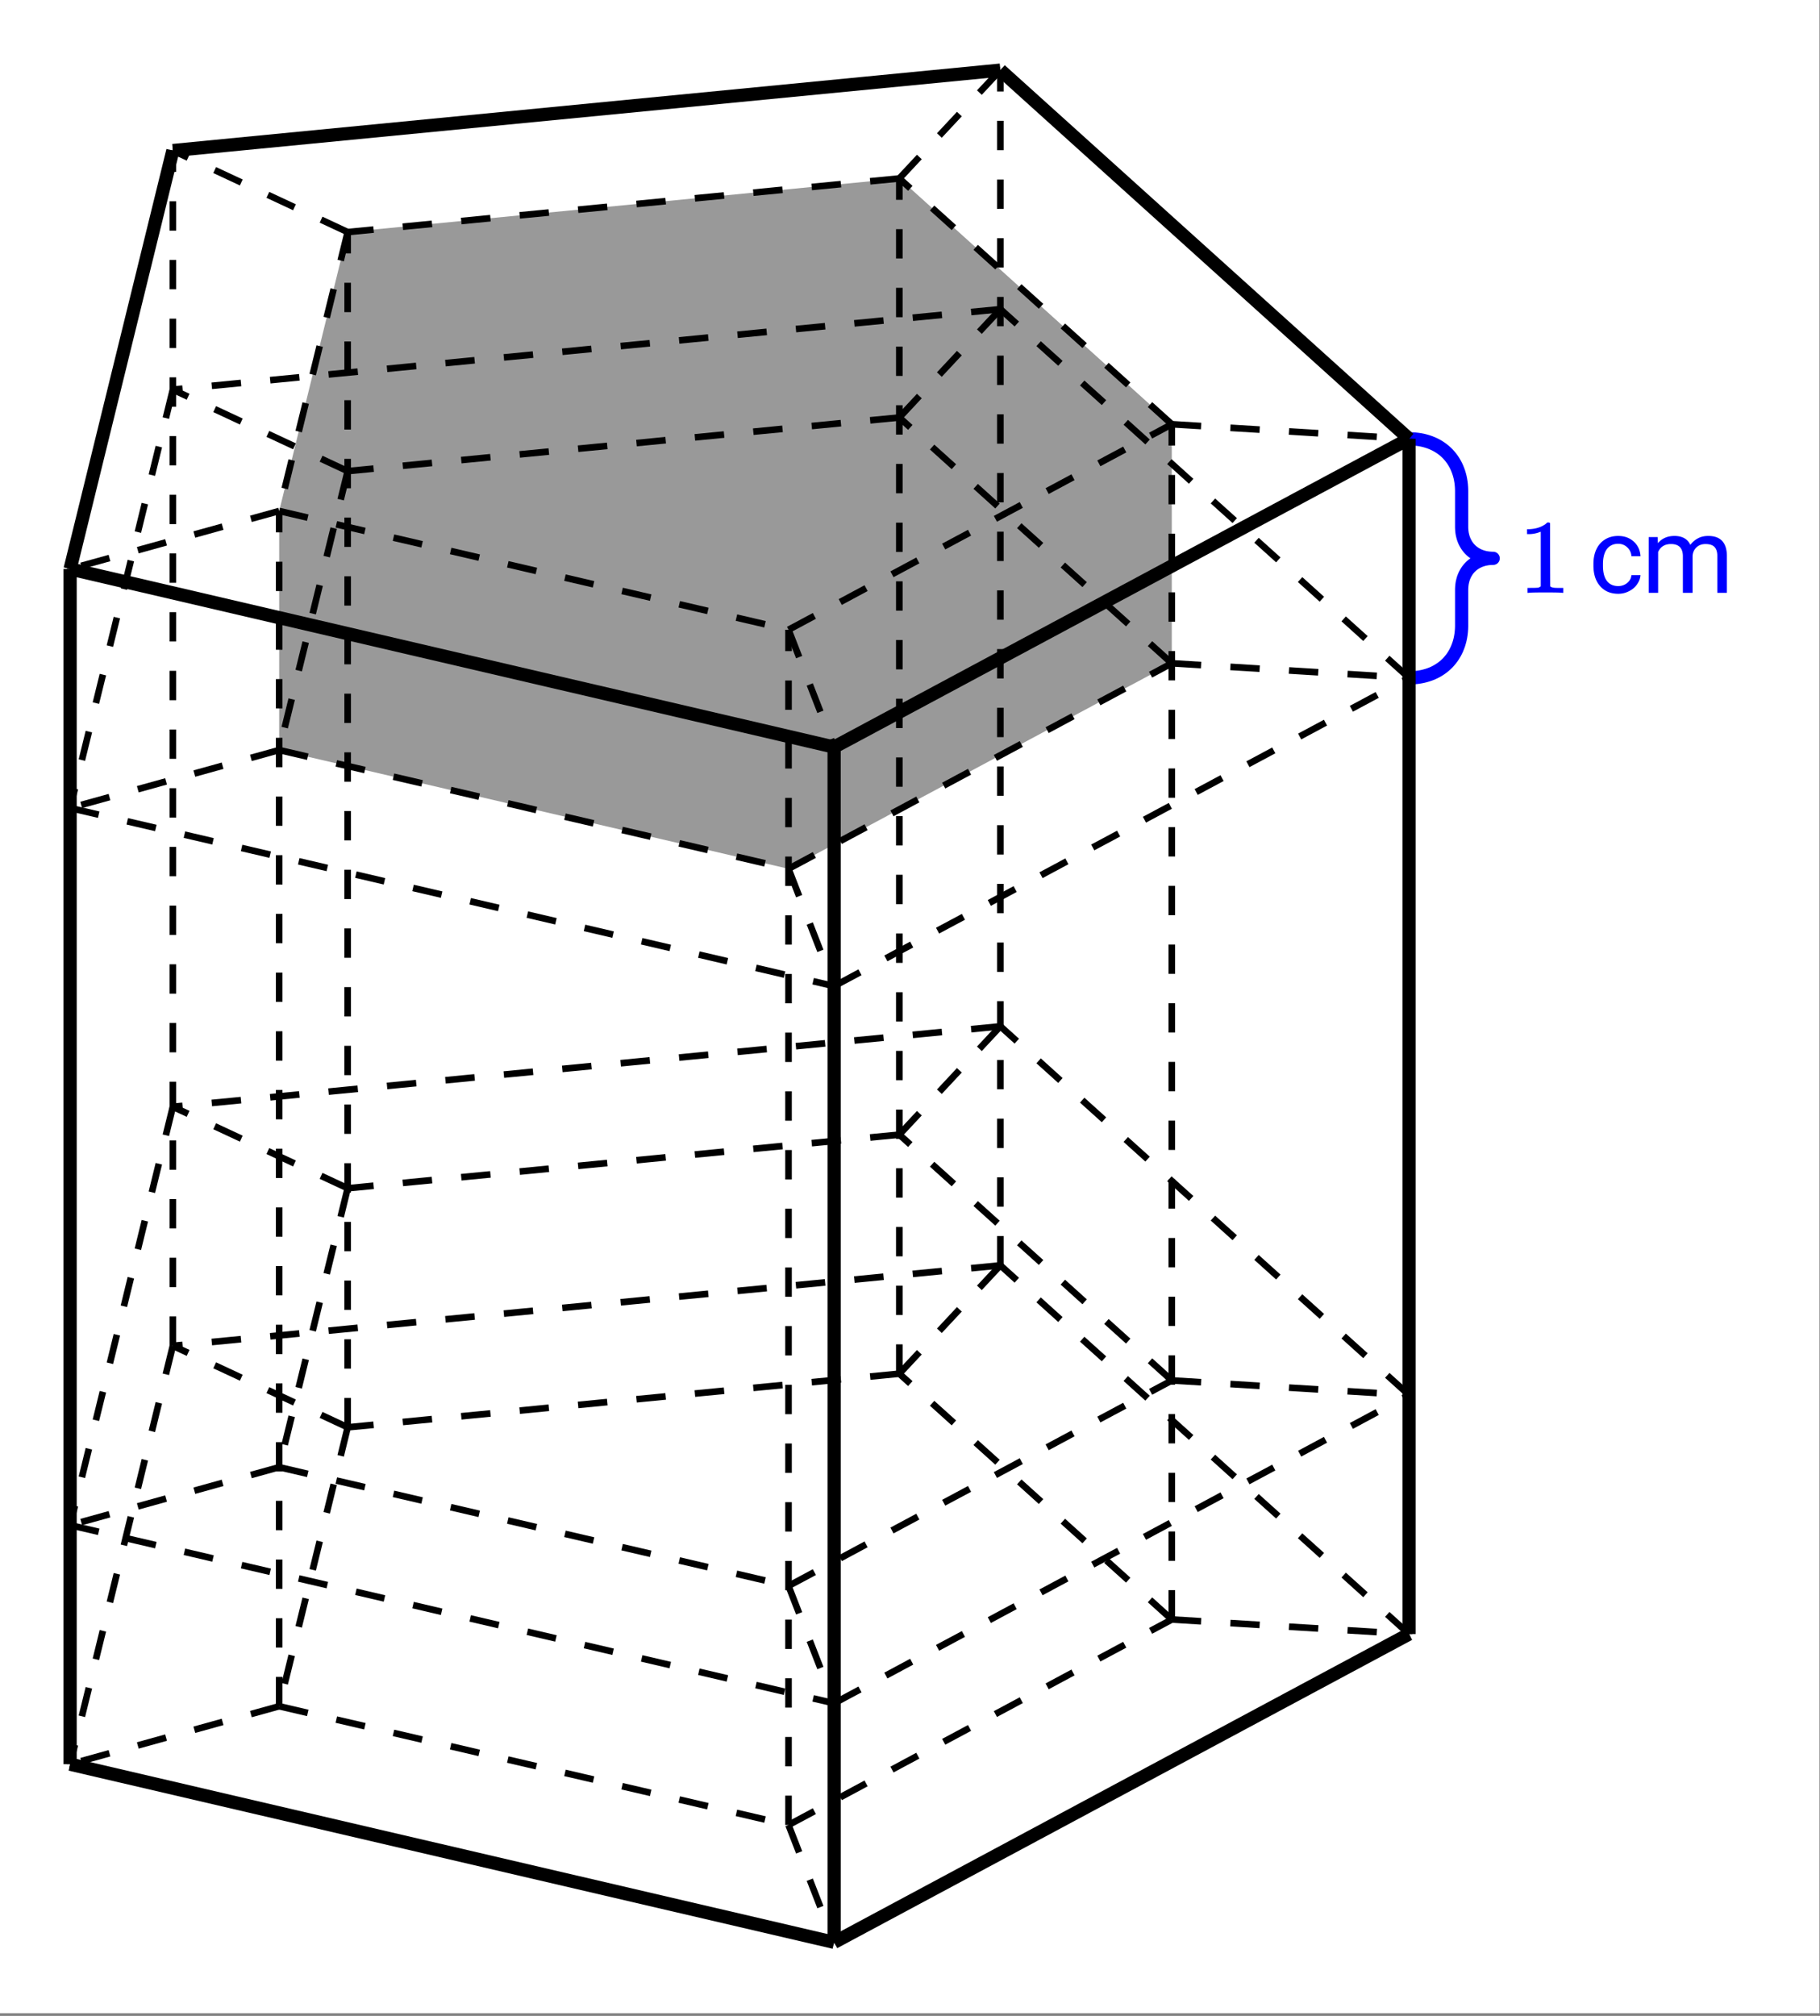 <svg xmlns="http://www.w3.org/2000/svg" xmlns:xlink="http://www.w3.org/1999/xlink" width="309.44" height="342.72" viewBox="0 0 232.08 257.04"><rect x="0" y="0" width="232.08" height="257.04" fill="#808080" stroke="none"/><defs><symbol overflow="visible" id="d"><path d="M5.61 0c-.157-.031-.872-.047-2.141-.047C2.207-.047 1.5-.03 1.344 0h-.157v-.625h.344c.52 0 .86-.008 1.016-.031.07-.008.18-.067.328-.172v-6.953a.368.368 0 0 0-.11.031 3.865 3.865 0 0 1-1.39.266h-.25v-.625h.25c.75-.032 1.379-.204 1.89-.516.157-.082.29-.188.407-.313.02-.019.07-.03.156-.03a.36.36 0 0 1 .235.077v4.032l.015 4.03c.133.138.426.204.875.204h.797V0zm0 0"/></symbol><symbol overflow="visible" id="e"><path d="M3.781-.86c.426 0 .801-.128 1.125-.39.332-.27.516-.602.547-1H6.61c-.03.418-.18.809-.437 1.172-.25.367-.594.656-1.031.875-.43.219-.883.328-1.36.328-.969 0-1.742-.32-2.312-.969-.574-.644-.86-1.523-.86-2.64v-.22c0-.687.125-1.3.375-1.843.258-.539.625-.957 1.094-1.25.477-.3 1.04-.453 1.688-.453.8 0 1.46.242 1.984.719.531.48.816 1.101.86 1.86H5.452a1.619 1.619 0 0 0-.531-1.126c-.313-.3-.7-.453-1.156-.453-.618 0-1.094.227-1.438.672-.336.45-.5 1.09-.5 1.922v.234c0 .824.164 1.461.5 1.906.332.438.817.657 1.453.657zm0 0"/></symbol><symbol overflow="visible" id="f"><path d="M2.063-7.11l.03.782c.52-.613 1.223-.922 2.11-.922 1 0 1.676.383 2.031 1.14a2.81 2.81 0 0 1 .922-.812c.383-.219.836-.328 1.36-.328 1.55 0 2.343.828 2.375 2.484V0H9.67v-4.703c0-.5-.116-.875-.343-1.125-.23-.258-.621-.39-1.172-.39-.449 0-.824.136-1.125.405-.304.274-.476.637-.515 1.094V0H5.28v-4.656c0-1.04-.508-1.563-1.515-1.563-.793 0-1.34.34-1.641 1.016V0H.922v-7.11zm0 0"/></symbol><clipPath id="a"><path d="M0 0h232v256.695H0zm0 0"/></clipPath><clipPath id="b"><path d="M0 215h116v41.695H0zm0 0"/></clipPath><clipPath id="c"><path d="M96 198h94v58.695H96zm0 0"/></clipPath></defs><g clip-path="url(#a)" fill="#fff"><path d="M0 0h232v256.695H0zm0 0"/><path d="M0 0h232.75v256.695H0zm0 0"/></g><path d="M114.68 22.754L44.332 29.59l-8.73 35.566v30.48l64.949 15.141 48.87-26.203v-30.48zm0 0" fill-opacity=".4"/><path d="M179.676 55.95l.36.007.35.02.344.039.336.046.325.063.32.078.312.09.301.102.293.117.281.125.274.14.265.153.254.164.246.176.235.187.223.2.214.206.2.223.191.23.18.243.168.25.156.261.144.27.133.281.117.29.11.296.094.309.082.316.066.324.055.332.039.344.027.348.012.355v4.703l.008.215.015.207.024.207.03.2.044.195.047.187.054.184.067.18.07.175.082.168.086.16.094.16.098.149.109.145.113.14.121.13.13.128.132.117.14.113.15.106.151.098.16.09.165.085.168.078.175.067.184.062.184.055.191.047.2.035.198.031.207.02.211.015.215.004-.215.004-.21.012-.208.02-.199.03-.199.04-.191.043-.184.055-.184.062-.175.07-.168.075-.164.085-.16.09-.153.098-.148.105-.141.114-.133.12-.129.126-.12.133-.114.136-.11.145-.097.152-.094.156-.086.16-.082.169-.07.175-.067.18-.054.184-.047.191-.043.191-.031.204-.024.203-.015.207-.008.215v4.703l-.012.355-.027.352-.04.34-.054.332-.066.324-.082.316-.094.309-.11.297-.117.289-.133.281-.144.27-.156.261-.168.254-.18.238-.191.231-.2.223-.214.207-.223.199-.235.187-.246.176-.254.164-.265.153-.274.14-.28.13-.294.112-.3.102-.313.09-.32.078-.325.062-.336.051-.343.035-.352.02" fill="none" stroke-width="1.684" stroke-linecap="round" stroke-linejoin="round" stroke="#00f"/><path d="M114.371 174.867l2.555-2.734.613.574-2.55 2.734m4.488-6.046l2.55-2.735.618.574-2.551 2.735m4.488-6.047l2.55-2.738.618.574-2.555 2.738"/><path d="M114.723 175.574l-3.727.363-.082-.84 3.727-.363m-7.368 1.563l-3.726.363-.082-.84 3.726-.36m-7.367 1.563l-3.726.36-.082-.836 3.726-.363m-7.367 1.562l-3.727.363-.078-.84 3.723-.363m-7.367 1.563l-3.723.363-.082-.84 3.723-.36m-7.367 1.563l-3.723.36-.082-.836 3.723-.364m-7.368 1.563l-3.722.363-.082-.84 3.722-.363m-7.367 1.563l-3.723.363-.082-.84 3.727-.36m-7.371 1.563l-3.723.36-.082-.836 3.727-.364m-7.367 1.563l-3.309.32-.082-.836 3.309-.324M127.602 161.762l-3.723.363-.082-.84 3.723-.363m-7.368 1.562l-3.722.364-.082-.84 3.726-.36m-7.37 1.563l-3.724.36-.082-.837 3.727-.363m-7.367 1.563l-3.727.363-.082-.84 3.727-.363m-7.367 1.562l-3.727.364-.082-.84 3.727-.36m-7.368 1.563l-3.726.36-.078-.837 3.722-.363m-7.367 1.562l-3.726.364-.079-.84 3.723-.363m-7.367 1.562l-3.723.363-.082-.84 3.723-.359m-7.367 1.563l-3.723.36-.082-.837 3.723-.363m-7.368 1.562l-3.722.364-.082-.84 3.722-.363M53.113 169l-3.722.363-.082-.84 3.726-.359m-7.37 1.563l-3.724.359-.082-.836 3.727-.363m-7.367 1.562l-3.727.363-.082-.84 3.727-.363m-7.367 1.563l-3.727.363-.082-.84 3.727-.36m-7.368 1.563l-1.238.118-.082-.836 1.238-.121M114.371 144.387l2.555-2.735.613.575-2.55 2.734m4.488-6.047l2.55-2.734.618.574-2.551 2.734m4.488-6.047l2.55-2.738.618.574-2.555 2.739"/><path d="M114.723 145.094l-3.727.363-.082-.84 3.727-.363m-7.368 1.562l-3.726.364-.082-.84 3.726-.36m-7.367 1.563l-3.726.36-.082-.837 3.726-.363m-7.367 1.563l-3.727.363-.078-.84 3.723-.363m-7.367 1.562l-3.723.364-.082-.84 3.723-.36m-7.367 1.563l-3.723.36-.082-.837 3.723-.363m-7.368 1.563l-3.722.363-.082-.84 3.722-.363m-7.367 1.562l-3.723.363-.082-.84 3.727-.359m-7.371 1.563l-3.723.36-.082-.837 3.727-.363m-7.367 1.562l-3.309.32-.082-.835 3.309-.324M127.602 131.281l-3.723.364-.082-.84 3.723-.36m-7.368 1.559l-3.722.363-.082-.836 3.726-.363m-7.37 1.562l-3.724.36-.082-.836 3.727-.363m-7.367 1.562l-3.727.363-.082-.84 3.727-.363m-7.367 1.563l-3.727.363-.082-.84 3.727-.36m-7.368 1.563l-3.726.36-.078-.836 3.722-.363m-7.367 1.562l-3.726.363-.079-.84 3.723-.363m-7.367 1.563l-3.723.363-.082-.84 3.723-.36m-7.367 1.563l-3.723.36-.082-.836 3.723-.364m-7.368 1.563l-3.722.363-.082-.84 3.722-.363m-7.367 1.563l-3.722.363-.082-.84 3.726-.36m-7.37 1.563l-3.724.36-.082-.836 3.727-.364m-7.367 1.563l-3.727.363-.082-.84 3.727-.363m-7.367 1.562l-3.727.364-.082-.84 3.727-.36m-7.368 1.563l-1.238.117L22 140.7l1.238-.12M114.371 52.945l2.555-2.734.613.574-2.55 2.735m4.488-6.047l2.55-2.735.618.575-2.551 2.734M124.582 42l2.55-2.734.618.574-2.555 2.734"/><path d="M114.723 53.652l-3.727.364-.082-.84 3.727-.36m-7.368 1.559l-3.726.363-.082-.836 3.726-.363m-7.367 1.563l-3.726.359-.082-.836 3.726-.363m-7.367 1.562l-3.727.364-.078-.84 3.723-.36m-7.367 1.559l-3.723.363-.082-.836 3.723-.363m-7.367 1.562l-3.723.36-.082-.836 3.723-.363m-7.368 1.562l-3.722.363-.082-.84 3.722-.359m-7.367 1.559l-3.723.363-.082-.836 3.727-.363m-7.371 1.562l-3.723.36-.082-.836 3.727-.364m-7.367 1.563l-3.309.32-.082-.836 3.309-.32M127.602 39.84l-3.723.363-.082-.84 3.723-.36m-7.368 1.56l-3.722.363-.082-.836 3.726-.363m-7.37 1.562l-3.724.36-.082-.837 3.727-.363m-7.367 1.563l-3.727.363-.082-.84 3.727-.36m-7.367 1.56l-3.727.363-.082-.836 3.727-.364m-7.368 1.563l-3.726.36-.078-.837 3.722-.363m-7.367 1.563l-3.726.363-.079-.84 3.723-.36m-7.367 1.56l-3.723.363-.082-.836 3.723-.364m-7.367 1.563l-3.723.36-.082-.837 3.723-.363m-7.368 1.562l-3.722.364-.082-.84 3.722-.36m-7.367 1.56l-3.722.362-.082-.836 3.726-.363m-7.37 1.563l-3.724.36-.082-.837 3.727-.363m-7.367 1.562l-3.727.364-.082-.84 3.727-.36M30.77 49.25l-3.727.363-.082-.836 3.727-.363m-7.368 1.563l-1.238.12-.082-.84 1.238-.12M114.371 22.465l2.555-2.735.613.575-2.55 2.734m4.488-6.047l2.55-2.734.618.574-2.551 2.734m4.488-6.046l2.55-2.735.618.574-2.555 2.735"/><path d="M114.723 23.172l-3.727.363-.082-.84 3.727-.36m-7.368 1.56l-3.726.363-.082-.836 3.726-.363m-7.367 1.562l-3.726.36-.082-.836 3.726-.364m-7.367 1.563l-3.727.363-.078-.84 3.723-.36m-7.367 1.56l-3.723.363-.082-.836 3.723-.364m-7.367 1.563l-3.723.36-.082-.837 3.723-.363m-7.368 1.563l-3.722.363-.082-.84 3.722-.36m-7.367 1.56l-3.723.363-.082-.836 3.727-.364m-7.371 1.563l-3.723.36-.082-.837 3.727-.363m-7.367 1.563l-3.309.32-.082-.836 3.309-.32M127.602 9.36l-3.723.363-.082-.84 3.723-.36m-7.368 1.559l-3.722.363-.082-.836 3.726-.363m-7.37 1.563l-3.724.359-.082-.836 3.727-.363m-7.367 1.562l-3.727.364-.082-.84 3.727-.36m-7.367 1.559l-3.727.363-.082-.836 3.727-.363m-7.368 1.562l-3.726.36-.078-.836 3.722-.363m-7.367 1.562l-3.726.363-.079-.84 3.723-.359m-7.367 1.559l-3.723.363-.082-.836 3.723-.363m-7.367 1.562l-3.723.36-.082-.836 3.723-.364m-7.368 1.563l-3.722.363-.082-.84 3.722-.359m-7.367 1.559l-3.722.363-.082-.836 3.726-.363m-7.37 1.562l-3.724.36-.082-.836 3.727-.364m-7.367 1.563l-3.727.363-.082-.84 3.727-.36m-7.367 1.56l-3.727.363-.082-.836 3.727-.363m-7.368 1.562l-1.238.121-.082-.84 1.238-.12"/><path d="M114.258 175.156v-3.742h.844v3.742m-.844-7.484v-3.742h.844v3.742m-.844-7.484v-3.743h.844v3.743m-.844-7.485v-3.742h.844v3.742m-.844-7.484v-3.742h.844v3.742m-.844-7.485v-3.742h.844v3.742m-.844-7.484v-3.738h.844v3.738m-.844-7.48v-3.743h.844v3.743m-.844-7.485v-3.742h.844v3.742m-.844-7.484v-3.742h.844v3.742m-.844-7.485v-3.742h.844v3.742m-.844-7.484V89.09h.844v3.742m-.844-7.484v-3.743h.844v3.743m-.844-7.485v-3.742h.844v3.742m-.844-7.484V66.64h.844v3.738m-.844-7.48v-3.743h.844v3.742m-.844-7.484v-3.742h.844v3.742m-.844-7.484v-3.742h.844v3.742m-.844-7.485v-3.742h.844v3.742m-.844-7.484v-3.742h.844v3.742m-.844-7.484v-2.723h.844v2.723M127.14 161.344v-3.742h.844v3.742m-.843-7.485v-3.742h.843v3.742m-.843-7.484v-3.742h.843v3.742m-.843-7.484v-3.743h.843v3.743m-.843-7.485v-3.742h.843v3.742m-.843-7.484v-3.742h.843v3.742m-.843-7.48v-3.743h.843v3.742m-.843-7.484v-3.742h.843v3.742m-.843-7.484V97.73h.843v3.743m-.843-7.485v-3.742h.843v3.742m-.843-7.484v-3.742h.843v3.742m-.843-7.484v-3.743h.843v3.743m-.843-7.485v-3.742h.843v3.742m-.843-7.484v-3.742h.843v3.742m-.843-7.48v-3.743h.843v3.742m-.843-7.484v-3.742h.843v3.742m-.843-7.484v-3.743h.843v3.743m-.843-7.485v-3.742h.843v3.742m-.843-7.484V22.89h.843v3.742m-.843-7.485v-3.742h.843v3.742m-.843-7.484V8.941h.843v2.723M44.156 182.375l-3.39-1.582.355-.766 3.39 1.582m-7.14-2.398l-3.39-1.582.355-.762 3.39 1.582m-7.136-2.402l-3.39-1.578.355-.766 3.39 1.582m-7.136-2.398l-1.946-.907.356-.765 1.945.906"/><path d="M44.742 182.094l-.89 3.633-.82-.2.894-3.636m-.969 7.468l-.89 3.637-.82-.203.894-3.633m-.97 7.469l-.89 3.633-.82-.2.894-3.636m-.968 7.469l-.89 3.636-.821-.203.894-3.633m-.968 7.47l-.891 3.632-.816-.2.89-3.632M22.45 171.7l-.891 3.632-.82-.2.894-3.636m-.969 7.469l-.89 3.637-.817-.204.89-3.632m-.968 7.468l-.89 3.633-.817-.199.89-3.633m-.964 7.469l-.895 3.633-.816-.2.89-3.636m-.965 7.469l-.894 3.636-.816-.203.89-3.633m-.965 7.47l-.894 3.632-.817-.2.891-3.636m-.965 7.469l-.894 3.636-.817-.203.89-3.633m-.964 7.47l-.605 2.472-.82-.203.609-2.469M44.156 151.895l-3.39-1.583.355-.761 3.39 1.578m-7.14-2.399l-3.39-1.582.355-.761 3.39 1.582m-7.136-2.403l-3.39-1.578.355-.765 3.39 1.582m-7.136-2.399l-1.946-.906.356-.762 1.945.903"/><path d="M44.742 151.613l-.89 3.633-.82-.2.894-3.636m-.969 7.469l-.89 3.637-.82-.203.894-3.633m-.97 7.468l-.89 3.633-.82-.199.894-3.637m-.968 7.47l-.89 3.636-.821-.203.894-3.633m-.968 7.469l-.891 3.632-.816-.199.89-3.633M22.45 141.219l-.891 3.633-.82-.2.894-3.636m-.969 7.468l-.89 3.637-.817-.203.89-3.633m-.968 7.469l-.89 3.633-.817-.2.89-3.632m-.964 7.468l-.895 3.633-.816-.199.89-3.637m-.965 7.47l-.894 3.636-.816-.203.89-3.633m-.965 7.469l-.894 3.632-.817-.199.891-3.637m-.965 7.47l-.894 3.636-.817-.203.89-3.633m-.964 7.469l-.605 2.472-.82-.203.609-2.468M44.156 60.453l-3.39-1.582.355-.762 3.39 1.578m-7.14-2.398l-3.39-1.582.355-.762 3.39 1.582M30.59 54.13l-3.39-1.582.355-.766 3.39 1.582m-7.136-2.398l-1.946-.906.356-.762 1.945.906"/><path d="M44.742 60.172l-.89 3.633-.82-.2.894-3.636m-.969 7.468l-.89 3.637-.82-.203.894-3.633m-.97 7.469l-.89 3.633-.82-.2.894-3.632m-.968 7.469l-.89 3.632-.821-.203.894-3.633m-.968 7.47l-.891 3.632-.816-.2.89-3.632M22.45 49.777l-.891 3.633-.82-.2.894-3.632m-.969 7.469l-.89 3.633-.817-.203.89-3.633m-.968 7.468l-.89 3.633-.817-.199.89-3.633m-.964 7.469l-.895 3.633-.816-.2.89-3.636m-.965 7.469l-.894 3.636-.816-.203.89-3.633m-.965 7.47l-.894 3.632-.817-.2.891-3.632m-.965 7.469l-.894 3.633-.817-.204.89-3.632m-.964 7.468l-.605 2.473-.82-.203.609-2.469M44.156 29.973l-3.39-1.582.355-.762 3.39 1.578m-7.14-2.398l-3.39-1.582.355-.762 3.39 1.582m-7.136-2.399l-3.39-1.582.355-.765 3.39 1.582m-7.136-2.399l-1.946-.906.356-.762 1.945.907"/><path d="M44.742 29.691l-.89 3.633-.82-.199.894-3.637m-.969 7.469l-.89 3.637-.82-.203.894-3.633m-.97 7.469l-.89 3.632-.82-.199.894-3.633m-.968 7.47l-.89 3.632-.821-.203.894-3.633m-.968 7.469l-.891 3.633-.816-.2.89-3.633M22.45 19.297l-.891 3.633-.82-.2.894-3.632m-.969 7.468l-.89 3.633-.817-.203.89-3.633m-.968 7.469l-.89 3.633-.817-.2.89-3.632m-.964 7.469l-.895 3.632-.816-.199.89-3.637m-.965 7.47l-.894 3.636-.816-.203.89-3.633m-.965 7.469l-.894 3.633-.817-.2.891-3.633m-.965 7.47l-.894 3.632-.817-.203.89-3.633m-.964 7.469l-.605 2.473-.82-.204.609-2.468"/><path d="M43.914 181.992v-3.742h.84v3.742m-.84-7.484v-3.742h.84v3.742m-.84-7.485v-3.742h.84v3.742m-.84-7.484v-3.742h.84v3.742m-.84-7.484v-3.739h.84v3.739m-.84-7.48v-3.743h.84v3.742m-.84-7.484v-3.742h.84v3.742m-.84-7.485v-3.742h.84v3.742m-.84-7.484v-3.742h.84v3.742m-.84-7.484v-3.742h.84v3.742m-.84-7.485v-3.742h.84v3.742m-.84-7.484v-3.742h.84v3.742m-.84-7.48v-3.743h.84v3.743m-.84-7.485v-3.742h.84v3.742m-.84-7.484v-3.742h.84v3.742m-.84-7.485v-3.742h.84v3.742m-.84-7.484v-3.742h.84v3.742m-.84-7.484v-3.743h.84v3.743m-.84-7.485V43.54h.84v3.742m-.84-7.484v-3.742h.84v3.742m-.84-7.48V29.59h.84v2.726M21.621 171.598v-3.743h.84v3.743m-.84-7.485v-3.742h.84v3.742m-.84-7.484v-3.742h.84v3.742m-.84-7.48v-3.743h.84v3.742m-.84-7.484v-3.742h.84v3.742m-.84-7.484v-3.743h.84v3.743m-.84-7.485v-3.742h.84v3.742m-.84-7.484v-3.742h.84v3.742m-.84-7.484v-3.743h.84v3.743m-.84-7.485V100.5h.84v3.742m-.84-7.484V93.02h.84v3.738m-.84-7.48v-3.743h.84v3.742m-.84-7.484v-3.742h.84v3.742m-.84-7.484v-3.743h.84v3.743m-.84-7.485v-3.742h.84v3.742m-.84-7.484v-3.742h.84v3.742m-.84-7.485v-3.742h.84v3.742m-.84-7.484V40.63h.84v3.742m-.84-7.484v-3.739h.84v3.739m-.84-7.48v-3.743h.84v3.742m-.84-7.484v-2.727h.84v2.727M35.71 217.96l-3.605 1-.222-.808 3.605-1m-6.988 2.809l-3.605 1-.227-.813 3.605-1m-6.984 2.813l-3.605 1-.227-.813 3.605-1m-6.988 2.809l-3.605 1-.223-.809 3.606-1"/><path d="M35.695 217.148l3.645.848-.192.82-3.644-.851m7.48.883l3.645.847-.191.82-3.645-.847m7.48.879l3.645.848-.191.82-3.645-.848m7.477.88l3.644.847-.191.82-3.64-.848m7.476.88l3.644.847-.191.82-3.645-.847m7.48.879l3.645.847-.191.82-3.645-.847m7.48.879l3.645.847-.191.82-3.645-.847m7.48.879l3.645.848-.191.82-3.645-.848m7.48.88l3.645.847-.191.82-3.644-.847M9.035 224.535l3.645.852-.192.816-3.644-.848m7.48.88l3.645.85-.192.821-3.644-.851m7.48.879l3.645.851-.192.82-3.644-.851m7.48.879l3.645.851-.192.82-3.644-.85m7.48.878l3.645.852-.191.82-3.645-.852m7.477.88l3.644.85-.191.821-3.64-.851m7.476.878l3.644.852-.191.82-3.645-.851m7.48.879l3.645.851-.191.82-3.645-.851m7.48.879l3.645.851-.191.82-3.645-.85m7.48.878l3.645.852-.191.82-3.645-.852m7.48.88l3.645.85-.191.821-3.645-.851m7.477.879l3.645.851-.192.82-3.64-.851m7.476.879l3.645.851-.192.82-3.644-.85m7.48.878l2.676.625-.191.82-2.676-.625M35.71 187.48l-3.605 1-.222-.808 3.605-1M28.5 189.48l-3.605 1-.227-.812 3.605-1m-6.984 2.812l-3.605 1-.227-.812 3.605-1m-6.988 2.812l-3.605.997-.223-.809 3.606-1"/><path d="M35.695 186.668l3.645.848-.192.82-3.644-.848m7.48.88l3.645.847-.191.82-3.645-.847m7.48.878l3.645.848-.191.82-3.645-.847m7.477.879l3.644.847-.191.82-3.64-.847m7.476.879l3.644.847-.191.82-3.645-.847m7.48.88l3.645.847-.191.82-3.645-.848m7.48.88l3.645.847-.191.82-3.645-.847m7.48.879l3.645.847-.191.82-3.645-.847m7.48.879l3.645.847-.191.82-3.644-.847M9.035 194.055l3.645.851-.192.82-3.644-.851m7.48.879l3.645.851-.192.82-3.644-.85m7.48.878l3.645.852-.192.82-3.644-.852m7.48.88l3.645.85-.192.821-3.644-.851m7.48.879l3.645.851-.191.82-3.645-.851m7.477.879l3.644.851-.191.82-3.64-.85m7.476.878l3.644.852-.191.82-3.645-.852m7.48.88l3.645.85-.191.821-3.645-.851m7.48.878l3.645.852-.191.82-3.645-.851m7.48.879l3.645.851-.191.82-3.645-.851m7.48.879l3.645.851-.191.82-3.645-.85m7.477.878l3.645.852-.192.82-3.64-.852m7.476.88l3.645.85-.192.821-3.644-.851m7.48.879l2.676.625-.191.82-2.676-.625M35.71 96.04l-3.605 1-.222-.81 3.605-1M28.5 98.04l-3.605 1-.227-.813 3.605-1m-6.984 2.812l-3.605 1-.227-.812 3.605-1m-6.988 2.812l-3.605.996-.223-.808 3.606-1"/><path d="M35.695 95.227l3.645.847-.192.82-3.644-.847m7.48.879l3.645.847-.191.82-3.645-.847m7.48.879l3.645.848-.191.82-3.645-.848m7.477.88l3.644.847-.191.82-3.64-.847m7.476.878l3.644.848-.191.82-3.645-.847m7.48.879l3.645.847-.191.82-3.645-.847m7.48.879l3.645.848-.191.82-3.645-.848m7.48.88l3.645.847-.191.82-3.645-.848m7.48.88l3.645.847-.191.82-3.644-.847M9.035 102.613l3.645.852-.192.82-3.644-.851m7.48.879l3.645.851-.192.82-3.644-.851m7.48.879l3.645.851-.192.82-3.644-.851m7.48.879l3.645.852-.192.82-3.644-.852m7.48.88l3.645.85-.191.821L38 110.23m7.477.88l3.644.85-.191.821-3.64-.851m7.476.879l3.644.851-.191.82-3.645-.851m7.48.879l3.645.851-.191.82-3.645-.85m7.48.878l3.645.852-.191.82-3.645-.852m7.48.88l3.645.85-.191.821-3.645-.851m7.48.878l3.645.852-.191.82-3.645-.851m7.477.879l3.645.851-.192.82-3.64-.851m7.476.879l3.645.851-.192.82-3.644-.85m7.48.878l2.676.625-.191.82-2.676-.625M35.71 65.563l-3.605.996-.222-.809 3.605-1M28.5 67.559l-3.605 1-.227-.813 3.605-.996m-6.984 2.809l-3.605 1-.227-.813 3.605-1m-6.988 2.813l-3.605.996-.223-.809 3.606-1"/><path d="M35.695 64.746l3.645.848-.192.82-3.644-.848m7.48.88l3.645.847-.191.82-3.645-.847m7.48.879l3.645.847-.191.82-3.645-.847m7.477.879l3.644.847-.191.82-3.64-.847m7.476.879l3.644.848-.191.82-3.645-.848m7.48.88l3.645.847-.191.82-3.645-.847m7.48.878l3.645.848-.191.82-3.645-.847m7.48.879l3.645.847-.191.82-3.645-.847m7.48.879l3.645.847-.191.82-3.644-.847M9.035 72.133l3.645.851-.192.82-3.644-.85m7.48.878l3.645.852-.192.82-3.644-.852m7.48.88l3.645.85-.192.821-3.644-.851m7.48.878l3.645.852-.192.82-3.644-.851m7.48.879l3.645.851-.191.82L38 79.75m7.477.879l3.644.851-.191.82-3.64-.85m7.476.878l3.644.852-.191.82-3.645-.852m7.48.88l3.645.85-.191.821-3.645-.851m7.48.879l3.645.851-.191.82-3.645-.851m7.48.879l3.645.851-.191.82-3.645-.85m7.48.878l3.645.852-.191.82-3.645-.852m7.477.88l3.645.85-.192.821-3.64-.851m7.476.878l3.645.852-.192.82-3.644-.851m7.48.883l2.676.62-.191.821-2.676-.625"/><path d="M35.18 217.559v-3.743h.84v3.743m-.84-7.485v-3.742h.84v3.742m-.84-7.484v-3.742h.84v3.742m-.84-7.485v-3.742h.84v3.742m-.84-7.484v-3.742h.84v3.742m-.84-7.484v-3.742h.84v3.742m-.84-7.485v-3.742h.84v3.742m-.84-7.484v-3.738h.84v3.738m-.84-7.48v-3.743h.84v3.743m-.84-7.485v-3.742h.84v3.742m-.84-7.484v-3.742h.84v3.742m-.84-7.485v-3.742h.84v3.742m-.84-7.484v-3.742h.84v3.742m-.84-7.484v-3.743h.84v3.743m-.84-7.485v-3.742h.84v3.742m-.84-7.484v-3.738h.84v3.738m-.84-7.48v-3.743h.84v3.742m-.84-7.484V86.59h.84v3.742m-.84-7.484v-3.743h.84v3.743m-.84-7.485v-3.742h.84v3.742m-.84-7.484v-2.723h.84v2.723M8.52 224.945v-3.742h.843v3.742m-.843-7.484v-3.742h.843v3.742m-.843-7.484v-3.743h.843v3.743m-.843-7.485v-3.742h.843v3.742m-.843-7.48v-3.742h.843v3.742m-.843-7.485v-3.742h.843v3.742m-.843-7.484v-3.742h.843v3.742m-.843-7.484v-3.743h.843v3.743m-.843-7.485v-3.742h.843v3.742m-.843-7.484v-3.742h.843v3.742m-.843-7.485v-3.742h.843v3.742m-.843-7.484v-3.738h.843v3.738m-.843-7.48v-3.743h.843v3.743m-.843-7.485v-3.742h.843v3.742m-.843-7.484v-3.742h.843v3.742m-.843-7.484v-3.743h.843v3.743m-.843-7.485v-3.742h.843v3.742M8.52 97.72v-3.742h.843v3.742m-.843-7.485v-3.742h.843v3.742M8.52 82.75v-3.738h.843v3.738m-.843-7.48v-2.727h.843v2.727M100.941 232.547l1.356 3.488-.785.305-1.356-3.488m3.496 6.671l1.356 3.489-.785.304-1.356-3.488m3.496 6.668l.395 1.012-.785.304-.395-1.007"/><path d="M100.352 232.328l3.296-1.766.399.743-3.3 1.765m6.198-4.277l3.297-1.77.399.743-3.297 1.77m6.199-4.278l3.297-1.77.398.742-3.3 1.77m6.199-4.281l3.297-1.766.398.742-3.297 1.766m6.195-4.277l3.301-1.77.399.742-3.301 1.77m6.2-4.278l3.296-1.77.398.743-3.296 1.77m6.195-4.282l3.3-1.765.4.742-3.302 1.766m6.2-4.278l2.703-1.449.398.742-2.703 1.45M106.164 247.29l3.3-1.77.4.742-3.302 1.77m6.2-4.278l3.297-1.77.398.743-3.297 1.77m6.195-4.282l3.301-1.766.399.742-3.301 1.766m6.2-4.277l3.296-1.77.398.742-3.296 1.77m6.195-4.277l3.3-1.77.395.742-3.297 1.77m6.2-4.282l3.296-1.765.399.742-3.297 1.766m6.195-4.278l3.301-1.77.395.743-3.297 1.77m6.199-4.278l3.297-1.77.398.743-3.297 1.77m6.196-4.282l3.297-1.766.398.743-3.297 1.765m6.2-4.277l3.296-1.77.399.743-3.297 1.77m6.195-4.278l3.297-1.77.398.742-3.296 1.77m6.199-4.281l.758-.407.398.743-.758.406M100.941 202.066l1.356 3.489-.785.304-1.356-3.488m3.496 6.672l1.356 3.488-.785.305-1.356-3.488m3.496 6.672l.395 1.007-.785.305-.395-1.008"/><path d="M100.352 201.848l3.296-1.766.399.742-3.3 1.766m6.198-4.278l3.297-1.769.399.742-3.297 1.77m6.199-4.278l3.297-1.77.398.743-3.3 1.77m6.199-4.282l3.297-1.765.398.742-3.297 1.765m6.195-4.277l3.301-1.77.399.743-3.301 1.77m6.2-4.278l3.296-1.77.398.743-3.296 1.77m6.195-4.282l3.3-1.766.4.742-3.302 1.766m6.2-4.277l2.703-1.45.398.743-2.703 1.449M106.164 216.809l3.3-1.77.4.742-3.302 1.77m6.2-4.278l3.297-1.77.398.743-3.297 1.77m6.195-4.282l3.301-1.765.399.742-3.301 1.766m6.2-4.278l3.296-1.77.398.743-3.296 1.77m6.195-4.278l3.3-1.77.395.743-3.297 1.77m6.2-4.282l3.296-1.766.399.743-3.297 1.765m6.195-4.277l3.301-1.77.395.743-3.297 1.769m6.199-4.277l3.297-1.77.398.742-3.297 1.77m6.196-4.281l3.297-1.766.398.742-3.297 1.766m6.2-4.278l3.296-1.77.399.743-3.297 1.77m6.195-4.278l3.297-1.77.398.743-3.296 1.77m6.199-4.282l.758-.406.398.742-.758.406M100.941 110.625l1.356 3.488-.785.305-1.356-3.488m3.496 6.672l1.356 3.488-.785.305-1.356-3.489m3.496 6.672l.395 1.008-.785.305-.395-1.008"/><path d="M100.352 110.406l3.296-1.765.399.742-3.3 1.765m6.198-4.277l3.297-1.77.399.743-3.297 1.77m6.199-4.278l3.297-1.77.398.743-3.3 1.77m6.199-4.282l3.297-1.766.398.742-3.297 1.766m6.195-4.277l3.301-1.77.399.742-3.301 1.77m6.2-4.277l3.296-1.77.398.742-3.296 1.77m6.195-4.281l3.3-1.766.4.742-3.302 1.766m6.2-4.278l2.703-1.449.398.742-2.703 1.45M106.164 125.367l3.3-1.77.4.743-3.302 1.77m6.2-4.278l3.297-1.77.398.743-3.297 1.77m6.195-4.282l3.301-1.766.399.743-3.301 1.765m6.2-4.277l3.296-1.77.398.742-3.296 1.77m6.195-4.277l3.3-1.77.395.742-3.297 1.77m6.2-4.281l3.296-1.766.399.742-3.297 1.766m6.195-4.278l3.301-1.77.395.743-3.297 1.77m6.199-4.278l3.297-1.77.398.743-3.297 1.77m6.196-4.282l3.297-1.765.398.742-3.297 1.765m6.2-4.277l3.296-1.77.399.743-3.297 1.77m6.195-4.278l3.297-1.77.398.743-3.296 1.77m6.199-4.282l.758-.406.398.742-.758.406M100.941 80.145l1.356 3.488-.785.305-1.356-3.489m3.496 6.672l1.356 3.488-.785.305-1.356-3.488m3.496 6.672l.395 1.007-.785.305-.395-1.008"/><path d="M100.352 79.926l3.296-1.766.399.742-3.3 1.766m6.198-4.277l3.297-1.77.399.742-3.297 1.77m6.199-4.278l3.297-1.77.398.743-3.3 1.77m6.199-4.282l3.297-1.765.398.742-3.297 1.766m6.195-4.278l3.301-1.77.399.743-3.301 1.77m6.2-4.278l3.296-1.77.398.743-3.296 1.77m6.195-4.282l3.3-1.766.4.743-3.302 1.765m6.2-4.277l2.703-1.45.398.743-2.703 1.45M106.164 94.887l3.3-1.77.4.742-3.302 1.77m6.2-4.277l3.297-1.77.398.742-3.297 1.77m6.195-4.281l3.301-1.766.399.742-3.301 1.766m6.2-4.278l3.296-1.77.398.743-3.296 1.77m6.195-4.278l3.3-1.77.395.743-3.297 1.77m6.2-4.282l3.296-1.766.399.743-3.297 1.765m6.195-4.277l3.301-1.77.395.743-3.297 1.77m6.199-4.278l3.297-1.77.398.742-3.297 1.77m6.196-4.277l3.297-1.77.398.742-3.297 1.766m6.2-4.277l3.296-1.766.399.738-3.297 1.77m6.195-4.278l3.297-1.77.398.743-3.296 1.77m6.199-4.278l.758-.41.398.742-.758.407"/><path d="M100.129 232.7v-3.743h.84v3.742m-.84-7.484v-3.742h.84v3.742m-.84-7.485v-3.738h.84v3.738m-.84-7.48v-3.742h.84v3.742m-.84-7.484v-3.743h.84v3.743m-.84-7.485v-3.742h.84v3.742m-.84-7.484v-3.742h.84v3.742m-.84-7.484v-3.743h.84v3.743m-.84-7.485v-3.742h.84v3.742m-.84-7.484v-3.742h.84v3.742m-.84-7.485v-3.738h.84v3.738m-.84-7.48v-3.742h.84v3.742m-.84-7.484v-3.743h.84v3.743m-.84-7.485v-3.742h.84v3.742m-.84-7.484v-3.742h.84v3.742m-.84-7.485V116.7h.84v3.742m-.84-7.484v-3.742h.84v3.742m-.84-7.484v-3.743h.84v3.743m-.84-7.48V94.25h.84v3.742m-.84-7.484v-3.742h.84v3.742m-.84-7.485v-2.726h.84v2.726M105.945 247.66v-3.742h.84v3.742m-.84-7.484v-3.742h.84v3.742m-.84-7.485v-3.742h.84v3.742m-.84-7.484v-3.742h.84v3.742m-.84-7.48v-3.743h.84v3.743m-.84-7.485V206.5h.84v3.742m-.84-7.484v-3.742h.84v3.742m-.84-7.485v-3.742h.84v3.742m-.84-7.484v-3.742h.84v3.742m-.84-7.484v-3.743h.84v3.743m-.84-7.485v-3.742h.84v3.742m-.84-7.484v-3.742h.84v3.742m-.84-7.48v-3.743h.84v3.742m-.84-7.484v-3.742h.84v3.742m-.84-7.484v-3.742h.84v3.742m-.84-7.485v-3.742h.84v3.742m-.84-7.484v-3.742h.84v3.742m-.84-7.484v-3.743h.84v3.743m-.84-7.485v-3.742h.84v3.742m-.84-7.484v-3.738h.84v3.738m-.84-7.48v-2.727h.84v2.726M149.45 206.074l3.734.23-.051.84-3.735-.23m7.52-.383l3.734.23-.05.84-3.735-.23m7.524-.379l3.734.227-.055.844-3.734-.231m7.523-.383l3.735.23-.051.84-3.734-.23m7.52-.379l.374.02-.05.843-.376-.023"/><path d="M149.14 206.809l-2.777-2.508.563-.625 2.781 2.508m-6.121-4.391l-2.781-2.504.566-.625 2.777 2.504m-6.12-4.387l-2.778-2.508.563-.625 2.777 2.508m-6.121-4.386l-2.778-2.508.563-.625 2.781 2.508m-6.12-4.387l-2.782-2.508.566-.625 2.778 2.508m-6.122-4.39l-2.777-2.505.563-.625 2.777 2.504m-6.121-4.387l-1.399-1.261.563-.625 1.402 1.261M179.395 208.664l-2.778-2.508.563-.625 2.777 2.508m-6.121-4.387l-2.777-2.507.562-.625 2.781 2.507m-6.12-4.386l-2.782-2.508.566-.625 2.778 2.504m-6.121-4.387l-2.778-2.504.563-.625 2.781 2.504m-6.121-4.387l-2.781-2.508.566-.625 2.777 2.508m-6.12-4.386l-2.778-2.508.563-.625 2.777 2.508m-6.121-4.387l-2.778-2.508.563-.625 2.781 2.508m-6.12-4.39l-2.782-2.505.566-.625 2.778 2.504m-6.121-4.387l-2.778-2.507.563-.625 2.777 2.507m-6.121-4.386l-2.098-1.895.563-.625 2.101 1.895M149.45 175.594l3.734.23-.051.84-3.735-.23m7.52-.383l3.734.23-.05.84-3.735-.226m7.524-.383l3.734.226-.055.844-3.734-.23m7.523-.383l3.735.23-.051.84-3.734-.23m7.52-.38l.374.02-.05.844-.376-.023"/><path d="M149.14 176.328l-2.777-2.508.563-.625 2.781 2.508m-6.121-4.39l-2.781-2.504.566-.625 2.777 2.504m-6.12-4.387l-2.778-2.508.563-.625 2.777 2.508m-6.121-4.387l-2.778-2.508.563-.625 2.781 2.508m-6.12-4.387l-2.782-2.507.566-.625 2.778 2.507m-6.122-4.39l-2.777-2.504.563-.625 2.777 2.504m-6.121-4.387l-1.399-1.262.563-.625 1.402 1.262M179.395 178.184l-2.778-2.508.563-.625 2.777 2.508m-6.121-4.387l-2.777-2.508.562-.625 2.781 2.508m-6.12-4.387l-2.782-2.508.566-.625 2.778 2.508m-6.121-4.39l-2.778-2.504.563-.625 2.781 2.504m-6.121-4.387l-2.781-2.508.566-.625 2.777 2.508m-6.12-4.387l-2.778-2.508.563-.625 2.777 2.508m-6.121-4.387l-2.778-2.507.563-.625 2.781 2.507m-6.12-4.39l-2.782-2.504.566-.625 2.778 2.504m-6.121-4.387l-2.778-2.504.563-.629 2.777 2.508m-6.121-4.387l-2.098-1.894.563-.625 2.101 1.894M149.45 84.152l3.734.23-.051.84-3.735-.23m7.52-.383l3.734.23-.05.84-3.735-.226m7.524-.383l3.734.23-.055.84-3.734-.23m7.523-.383l3.735.23-.051.84-3.734-.23m7.52-.379l.374.024-.05.84-.376-.024"/><path d="M149.14 84.887l-2.777-2.508.563-.625 2.781 2.508m-6.121-4.39l-2.781-2.505.566-.625 2.777 2.504m-6.12-4.387l-2.778-2.504.563-.625 2.777 2.504m-6.121-4.386l-2.778-2.508.563-.625 2.781 2.508m-6.12-4.387l-2.782-2.508.566-.625 2.778 2.508m-6.122-4.39l-2.777-2.505.563-.625 2.777 2.504m-6.121-4.386l-1.399-1.262.563-.625 1.402 1.262M179.395 86.742l-2.778-2.504.563-.629 2.777 2.508m-6.121-4.387l-2.777-2.507.562-.625 2.781 2.507m-6.12-4.386L165.5 74.21l.566-.625 2.778 2.508m-6.121-4.39l-2.778-2.505.563-.625 2.781 2.504m-6.121-4.387l-2.781-2.504.566-.624 2.777 2.503m-6.12-4.386l-2.778-2.508.563-.625 2.777 2.508m-6.121-4.387l-2.778-2.508.563-.625 2.781 2.508m-6.12-4.39l-2.782-2.505.566-.625 2.778 2.504m-6.121-4.386l-2.778-2.504.563-.625 2.777 2.504m-6.121-4.387l-2.098-1.895.563-.625 2.101 1.895M149.45 53.672l3.734.23-.051.84-3.735-.23m7.52-.383l3.734.23-.05.84-3.735-.226m7.524-.383l3.734.23-.055.84-3.734-.23m7.523-.383l3.735.23-.051.84-3.734-.23m7.52-.38l.374.024-.05.84-.376-.023"/><path d="M149.14 54.406l-2.777-2.508.563-.625 2.781 2.508m-6.121-4.39l-2.781-2.504.566-.625 2.777 2.504m-6.12-4.387l-2.778-2.504.563-.625 2.777 2.504m-6.121-4.387l-2.778-2.508.563-.625 2.781 2.508m-6.12-4.387l-2.782-2.507.566-.625 2.778 2.507m-6.122-4.39l-2.777-2.504.563-.625 2.777 2.504m-6.121-4.387l-1.399-1.262.563-.625 1.402 1.262M179.395 56.262l-2.778-2.504.563-.63 2.777 2.509m-6.121-4.387l-2.777-2.508.562-.625 2.781 2.508m-6.12-4.387L165.5 43.73l.566-.625 2.778 2.508m-6.121-4.39l-2.778-2.504.563-.625 2.781 2.504m-6.121-4.387l-2.781-2.504.566-.625 2.777 2.504m-6.12-4.387l-2.778-2.508.563-.625 2.777 2.508m-6.121-4.387l-2.778-2.507.563-.625 2.781 2.508m-6.12-4.391l-2.782-2.504.566-.625 2.778 2.504m-6.121-4.387l-2.778-2.504.563-.625 2.777 2.504m-6.121-4.387l-2.098-1.894.563-.625 2.101 1.894"/><path d="M149.004 206.496v-3.742h.84v3.742m-.84-7.484v-3.742h.84v3.742m-.84-7.485v-3.742h.84v3.742m-.84-7.484v-3.742h.84v3.742m-.84-7.484v-3.743h.84v3.743m-.84-7.485v-3.742h.84v3.742m-.84-7.484v-3.742h.84v3.742m-.84-7.485v-3.742h.84v3.742m-.84-7.48v-3.742h.84v3.742m-.84-7.484v-3.743h.84v3.743m-.84-7.485v-3.742h.84v3.742m-.84-7.484v-3.742h.84v3.742m-.84-7.484v-3.743h.84v3.743m-.84-7.485v-3.742h.84v3.742m-.84-7.484v-3.742h.84v3.742m-.84-7.485v-3.738h.84v3.738m-.84-7.48v-3.742h.84v3.742m-.84-7.484v-3.743h.84v3.743m-.84-7.485v-3.742h.84v3.742m-.84-7.484v-3.742h.84V64.3m-.84-7.485v-2.722h.84v2.722M179.254 208.352v-3.743h.844v3.743m-.844-7.485v-3.742h.844v3.742m-.844-7.484v-3.742h.844v3.742m-.844-7.485v-3.742h.844v3.742m-.844-7.48v-3.742h.844v3.742m-.844-7.484v-3.743h.844v3.743m-.844-7.485v-3.742h.844v3.742m-.844-7.484v-3.742h.844v3.742m-.844-7.485v-3.742h.844v3.742m-.844-7.484v-3.742h.844v3.742m-.844-7.484v-3.742h.844v3.742m-.844-7.485v-3.742h.844v3.742m-.844-7.48v-3.742h.844v3.742m-.844-7.484v-3.743h.844v3.743m-.844-7.485v-3.742h.844v3.742m-.844-7.484v-3.742h.844v3.742m-.844-7.485v-3.742h.844v3.742m-.844-7.484v-3.742h.844v3.742m-.844-7.484v-3.743h.844v3.743m-.844-7.485v-3.738h.844v3.738m-.844-7.48v-2.727h.844v2.727"/><g clip-path="url(#b)"><path d="M8.941 224.945l97.422 22.715" fill="none" stroke-width="1.684" stroke="#000"/></g><g clip-path="url(#c)"><path d="M106.363 247.66l73.313-39.308" fill="none" stroke-width="1.684" stroke="#000"/></g><path d="M8.941 224.945V72.543M106.363 247.66V95.258M179.676 208.352V55.949M127.562 8.941L22.043 19.195M22.043 19.195L8.941 72.543M8.941 72.543l97.422 22.715M106.363 95.258l73.313-39.309M179.676 55.95L127.562 8.94" fill="none" stroke-width="1.684" stroke="#000"/><use xlink:href="#d" x="193.598" y="75.587" fill="#00f"/><use xlink:href="#e" x="202.579" y="75.587" fill="#00f"/><use xlink:href="#f" x="209.315" y="75.587" fill="#00f"/></svg>